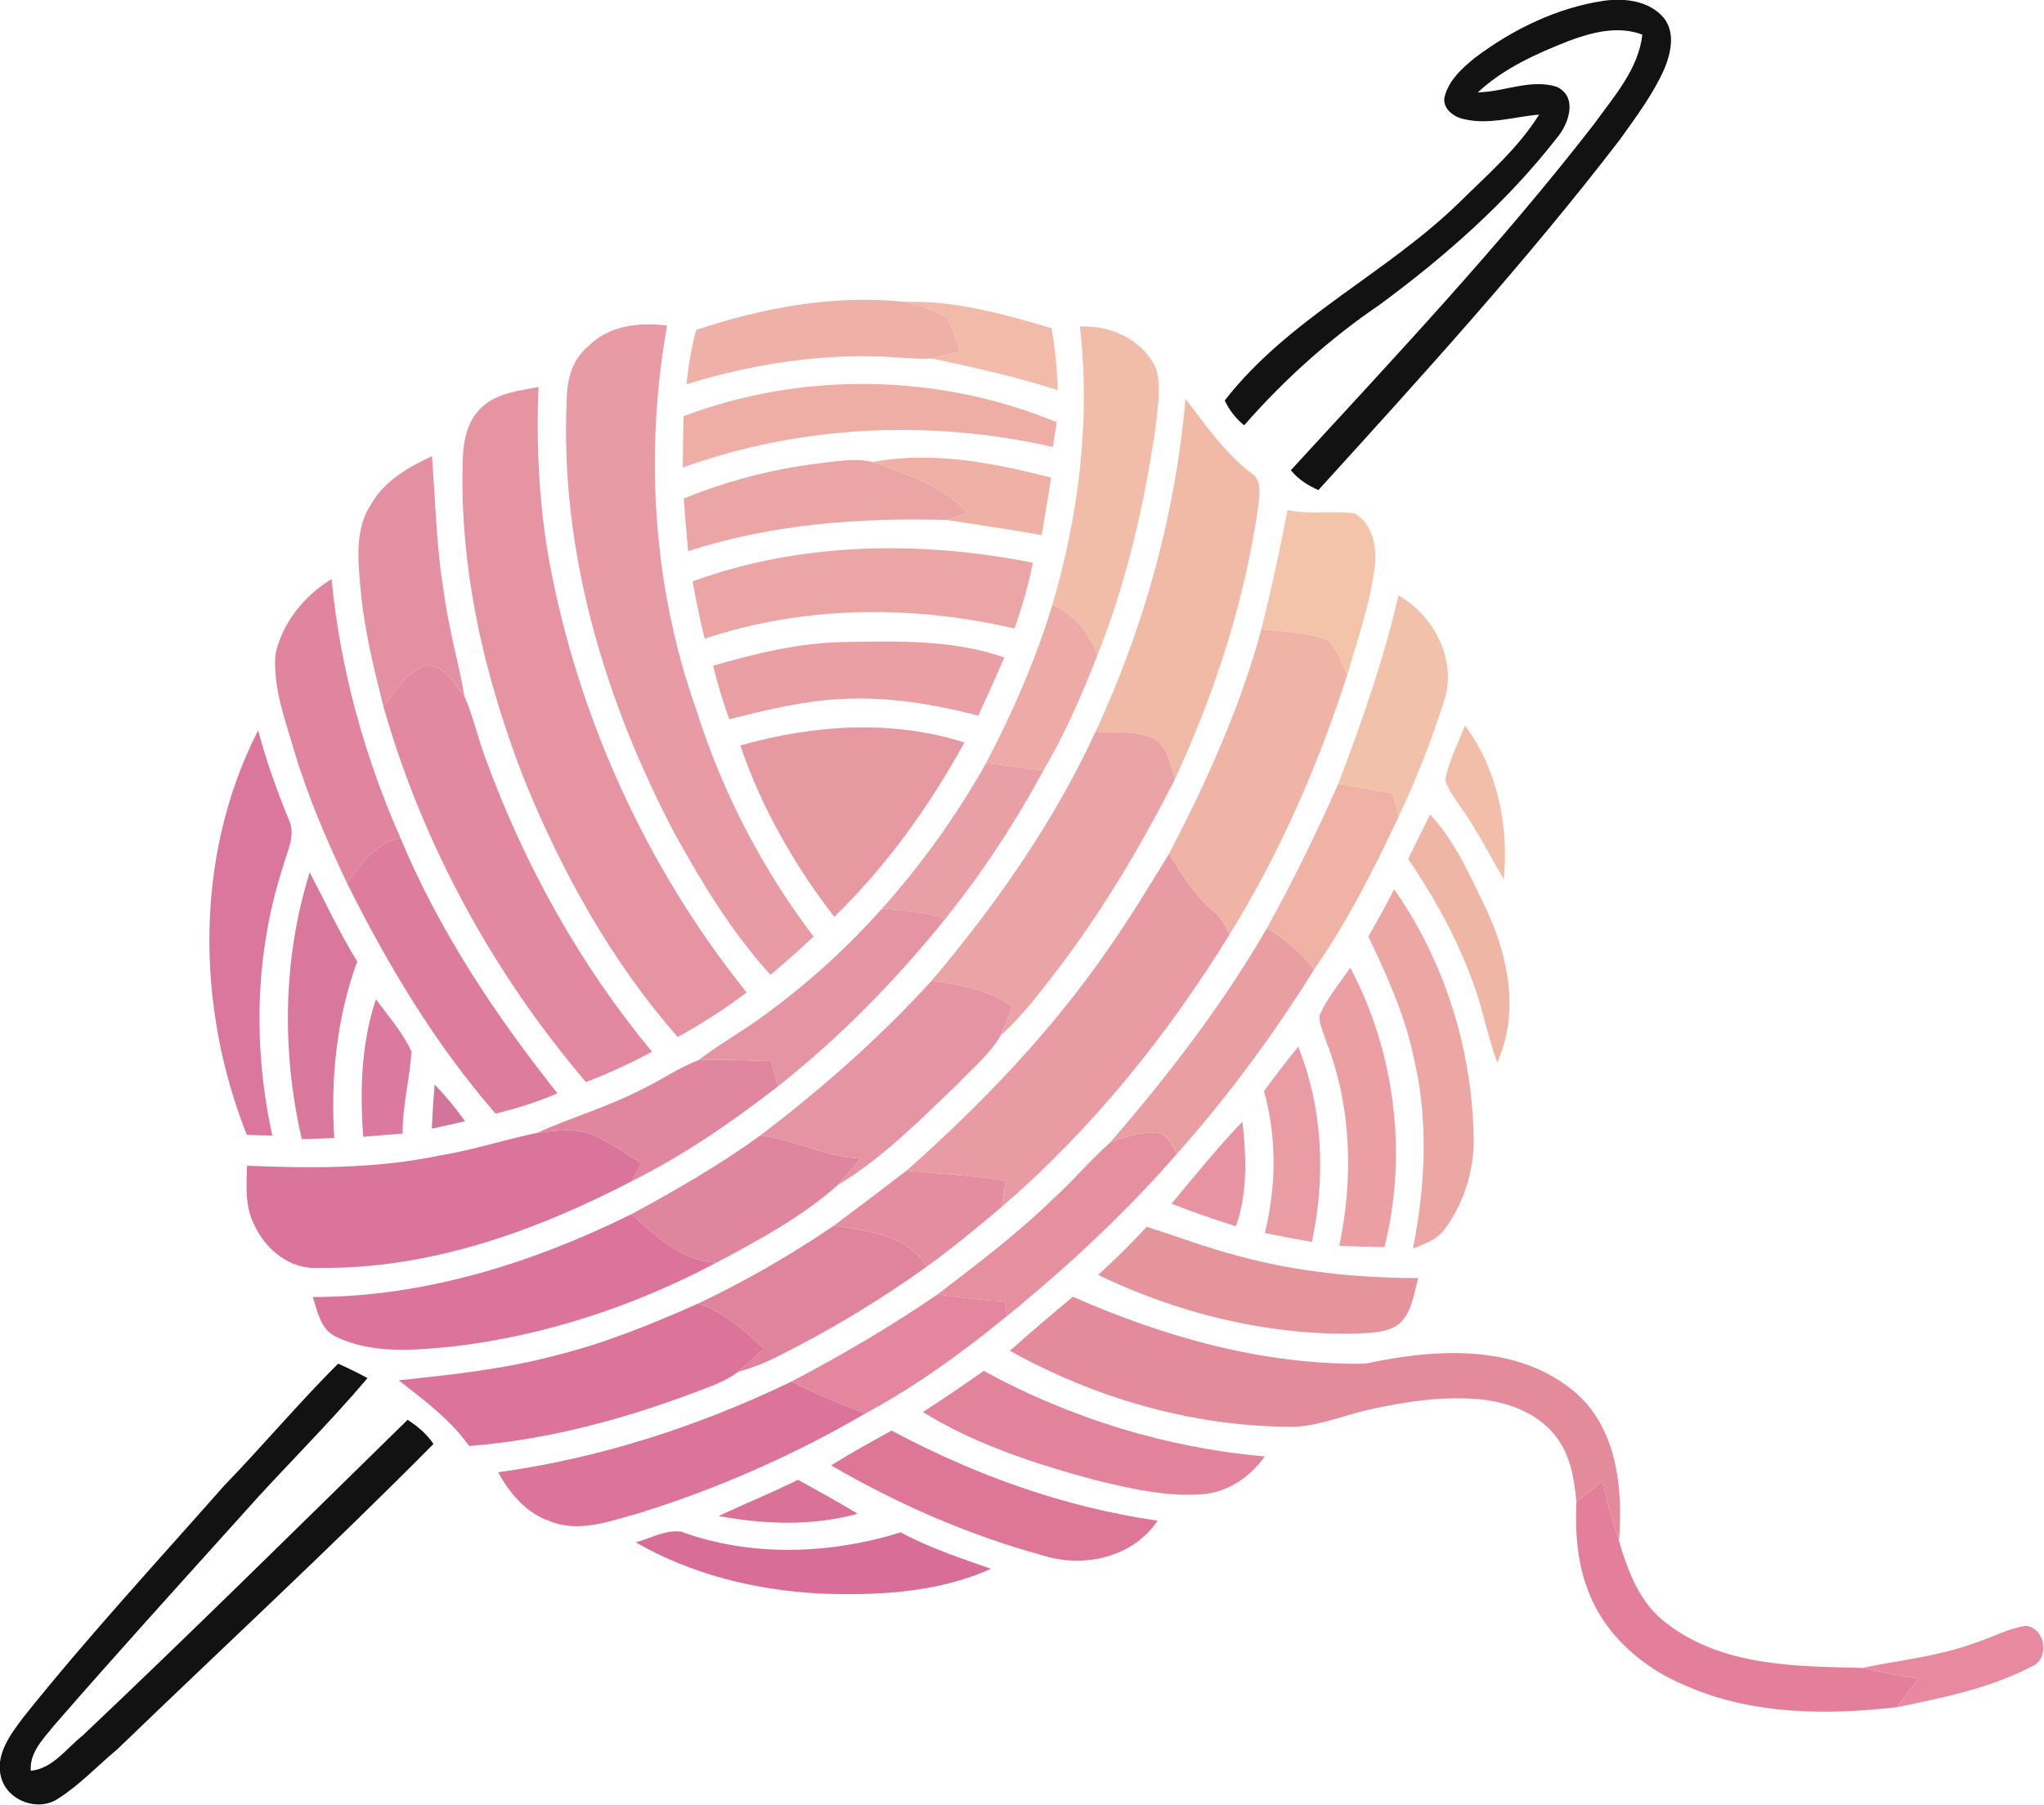 <?xml version="1.0" encoding="UTF-8" standalone="no"?>
<svg
   width="1006.822pt"
   height="889.215pt"
   viewBox="0 0 1006.822 889.215"
   version="1.1"
   id="svg378"
   sodipodi:docname="MlleCrochetNoText.svg"
   xmlns:inkscape="http://www.inkscape.org/namespaces/inkscape"
   xmlns:sodipodi="http://sodipodi.sourceforge.net/DTD/sodipodi-0.dtd"
   xmlns="http://www.w3.org/2000/svg"
   xmlns:svg="http://www.w3.org/2000/svg">
  <defs
     id="defs382" />
  <sodipodi:namedview
     id="namedview380"
     pagecolor="#505050"
     bordercolor="#eeeeee"
     borderopacity="1"
     inkscape:showpageshadow="0"
     inkscape:pageopacity="0"
     inkscape:pagecheckerboard="0"
     inkscape:deskcolor="#505050"
     inkscape:document-units="pt"
     showgrid="false" />
  <g
     id="g893"
     transform="matrix(2.564,0,0,2.564,-889.074,-700.519)">
    <g
       id="#121212ff">
      <path
         fill="#121212"
         opacity="1"
         d="m 630.23,284.22 c 7.25,-5.43 15.69,-9.53 24.71,-10.87 3.98,-0.55 8.69,0.03 11.43,3.29 2.27,2.81 1.39,6.74 0.13,9.8 -2.17,4.89 -5.42,9.21 -8.51,13.55 -18.06,23.52 -38.05,45.46 -57.96,67.39 -2.02,-0.9 -3.9,-2.08 -5.29,-3.82 19.95,-21.73 40.23,-43.24 58.32,-66.59 3.75,-5.25 8.44,-10.41 9.21,-17.1 -4.65,-1.77 -9.66,-0.46 -14.12,1.2 -6.25,2.45 -12.53,5.28 -17.49,9.89 5.05,-0.09 10.15,-2.63 15.14,-1.08 4.16,1.93 2.33,7.19 0.01,9.88 -9.61,12.33 -21.46,22.75 -34.01,32 -9.65,6.57 -18.34,14.39 -26.03,23.17 -1.6,-1.3 -2.86,-2.91 -3.73,-4.77 12.25,-15.77 30.94,-24.27 45.06,-38.04 5.4,-5.34 11.28,-10.39 15.34,-16.89 -4.77,0.41 -9.58,2.01 -14.36,0.89 -1.94,-0.38 -4.06,-1.84 -3.86,-4.05 0.72,-3.35 3.45,-5.79 6.01,-7.85 z"
         id="path194" />
      <path
         fill="#121212"
         opacity="1"
         d="m 389.74,558.75 c 7.46,-7.72 14.38,-15.94 21.97,-23.53 1.91,0.86 3.8,1.77 5.64,2.78 -7.64,9.06 -16.18,17.33 -24.04,26.21 -12.17,13.53 -24.42,27 -36.35,40.74 -1.99,2.5 -4.54,5.02 -4.3,8.5 4.28,-0.43 6.83,-4.31 9.98,-6.78 21.07,-19.95 41.7,-40.36 62.42,-60.66 1.92,1.24 3.67,2.73 4.97,4.64 -19.79,19.99 -40.47,39.11 -60.72,58.65 -3.82,3.16 -7.22,6.87 -11.43,9.52 -3.81,2.54 -9.59,0.44 -10.87,-3.95 -1.31,-4.38 1.73,-8.36 4.2,-11.66 12.24,-15.33 25.56,-29.75 38.53,-44.46 z"
         id="path196" />
    </g>
    <g
       id="#efb0a7ff">
      <path
         fill="#efb0a7"
         opacity="1"
         d="m 480.5,336.6 c 12.88,-4.29 26.58,-6.83 40.17,-5.38 2.76,0.76 5.63,1.49 8.02,3.13 1.23,1.95 1.73,4.24 2.46,6.41 -1.8,0.46 -3.58,0.93 -5.38,1.32 -2.27,0.2 -4.55,-0.08 -6.8,-0.2 -13.63,-0.92 -27.33,1.13 -40.34,5.17 0.37,-3.53 0.95,-7.03 1.87,-10.45 z"
         id="path199" />
    </g>
    <g
       id="#f2baa9ff">
      <path
         fill="#f2baa9"
         opacity="1"
         d="m 520.67,331.22 c 9.61,-0.28 18.99,2.35 28.11,5.06 0.68,3.93 1.05,7.91 1.18,11.9 -7.92,-2.59 -16.06,-4.34 -24.19,-6.1 1.8,-0.39 3.58,-0.86 5.38,-1.32 -0.73,-2.17 -1.23,-4.46 -2.46,-6.41 -2.39,-1.64 -5.26,-2.37 -8.02,-3.13 z"
         id="path202" />
    </g>
    <g
       id="#e89ba5ff">
      <path
         fill="#e89ba5"
         opacity="1"
         d="m 459.76,339.75 c 3.93,-4 9.83,-4.68 15.14,-3.99 -4.34,24.54 -2.74,50.24 5.61,73.78 4.92,15.72 12.59,30.51 22.54,43.62 -2.69,2.53 -5.44,4.99 -8.28,7.36 -7.32,-8.07 -13.05,-17.44 -18.3,-26.95 -13.49,-25.57 -22.2,-54.41 -20.84,-83.55 0.02,-3.79 1.04,-7.8 4.13,-10.27 z"
         id="path205" />
    </g>
    <g
       id="#f1bca8ff">
      <path
         fill="#f1bca8"
         opacity="1"
         d="m 554.22,335.96 c 5.92,-0.33 12.26,2.59 14.68,8.23 0.99,3.8 0.17,7.79 -0.22,11.63 -2.19,14.78 -5.58,29.46 -11.13,43.36 -1.53,-4.29 -4.38,-7.92 -8.61,-9.77 5.06,-17.27 7.34,-35.52 5.28,-53.45 z"
         id="path208" />
    </g>
    <g
       id="#eeaea6ff">
      <path
         fill="#eeaea6"
         opacity="1"
         d="m 478.09,353.18 c 22.9,-8.66 49.07,-8.22 71.68,1.17 -0.26,1.58 -0.51,3.16 -0.75,4.75 -23.44,-5.34 -48.43,-4.25 -71.09,3.95 0,-3.3 0.06,-6.58 0.16,-9.87 z"
         id="path211" />
    </g>
    <g
       id="#e693a2ff">
      <path
         fill="#e693a2"
         opacity="1"
         d="m 439.38,351.4 c 2.93,-2.71 7.09,-3.1 10.83,-3.82 -0.46,11.1 0.07,22.26 2.01,33.21 5.57,30.26 18.7,59.1 37.96,83.11 -4.18,3.19 -8.64,6 -13.22,8.57 -12.64,-14.41 -22.12,-31.41 -29.34,-49.11 -7.78,-19.8 -12.74,-41 -11.94,-62.37 0.14,-3.47 1,-7.19 3.7,-9.59 z"
         id="path214" />
    </g>
    <g
       id="#f1baa7ff">
      <path
         fill="#f1baa7"
         opacity="1"
         d="m 574.5,349.84 c 3.85,4.99 7.43,10.28 12.49,14.17 2.2,1.32 1.76,4.02 1.53,6.19 -2.57,18.25 -8.3,35.97 -16.03,52.67 -0.98,-2.82 -1.36,-6.54 -4.44,-7.91 -3.42,-1.42 -7.23,-1.02 -10.84,-1.12 9.36,-20.15 15.37,-41.84 17.29,-64 z"
         id="path217" />
    </g>
    <g
       id="#e490a3ff">
      <path
         fill="#e490a3"
         opacity="1"
         d="m 418.08,370.05 c 2.54,-4.48 7.14,-7.08 11.65,-9.19 0.69,8.7 0.83,17.47 2.28,26.1 0.88,6.77 2.8,13.34 3.97,20.05 -1.82,-2.37 -3.69,-5.67 -6.95,-5.99 -4.03,0.86 -6.15,4.94 -8.65,7.83 -1.87,-7.51 -3.76,-15.06 -4.38,-22.8 -0.5,-5.36 -1.08,-11.28 2.08,-16 z"
         id="path220" />
    </g>
    <g
       id="#efb0a6ff">
      <path
         fill="#efb0a6"
         opacity="1"
         d="m 514.44,361.99 c 11.37,-2.19 23.17,0.17 34.25,2.98 -0.6,3.68 -1.17,7.37 -1.82,11.05 -6.03,-1.07 -12.09,-1.94 -18.13,-2.89 1.28,-0.42 2.57,-0.87 3.85,-1.33 -4.71,-5.38 -11.69,-7.41 -18.15,-9.81 z"
         id="path223" />
    </g>
    <g
       id="#eca5a5ff">
      <path
         fill="#eca5a5"
         opacity="1"
         d="m 478.11,369 c 8.3,-3.38 17.02,-5.66 25.91,-6.75 3.44,-0.36 6.99,-1.11 10.42,-0.26 6.46,2.4 13.44,4.43 18.15,9.81 -1.28,0.46 -2.57,0.91 -3.85,1.33 -16.75,-0.5 -33.74,0.77 -49.78,5.98 -0.34,-3.37 -0.61,-6.74 -0.85,-10.11 z"
         id="path226" />
    </g>
    <g
       id="#f3c3aaff">
      <path
         fill="#f3c3aa"
         opacity="1"
         d="m 594.1,371.2 c 4.25,0.96 8.63,0.07 12.9,0.66 3.44,2 4.33,6.46 3.88,10.15 -0.9,7.14 -3.29,13.97 -5.3,20.85 -1.12,-2.26 -1.89,-4.83 -3.75,-6.62 -4.02,-1.66 -8.5,-1.58 -12.75,-2.12 1.89,-7.59 3.58,-15.23 5.02,-22.92 z"
         id="path229" />
    </g>
    <g
       id="#eba5a5ff">
      <path
         fill="#eba5a5"
         opacity="1"
         d="m 479.81,384.92 c 20.81,-7.6 43.8,-7.88 65.37,-3.58 -0.86,4.29 -2.08,8.5 -3.52,12.63 -19.55,-4.54 -40.39,-4.43 -59.52,1.96 -0.91,-3.64 -1.68,-7.32 -2.33,-11.01 z"
         id="path232" />
    </g>
    <g
       id="#e0849fff">
      <path
         fill="#e0849f"
         opacity="1"
         d="m 399.66,398.99 c 1.28,-6.08 5.55,-11.32 10.79,-14.52 1.65,17.2 6.3,34.05 13.27,49.84 -4.84,0.71 -7.56,5.02 -10.32,8.56 -3.86,-8.19 -7.49,-16.53 -10.07,-25.22 -1.78,-6.07 -4.14,-12.24 -3.67,-18.66 z"
         id="path235" />
    </g>
    <g
       id="#f2c1a9ff">
      <path
         fill="#f2c1a9"
         opacity="1"
         d="m 615.41,387.61 c 6.91,3.92 11.45,12.71 8.68,20.52 -2.4,7.49 -5.25,14.85 -8.63,21.96 -0.39,-1.49 -0.77,-2.96 -1.15,-4.43 -3.49,-0.6 -6.97,-1.21 -10.45,-1.85 4.48,-11.85 8.73,-23.82 11.55,-36.2 z"
         id="path238" />
    </g>
    <g
       id="#edaaa7ff">
      <path
         fill="#edaaa7"
         opacity="1"
         d="m 536.19,419.83 c 5.13,-9.74 9.53,-19.89 12.75,-30.42 4.23,1.85 7.08,5.48 8.61,9.77 -2.98,7.57 -6.21,15.07 -10.36,22.09 -3.66,-0.53 -7.33,-1.01 -11,-1.44 z"
         id="path241" />
    </g>
    <g
       id="#efb4a6ff">
      <path
         fill="#efb4a6"
         opacity="1"
         d="m 589.08,394.12 c 4.25,0.54 8.73,0.46 12.75,2.12 1.86,1.79 2.63,4.36 3.75,6.62 -5.6,17.47 -13.02,34.38 -22.67,50 -0.68,-1.75 -1.56,-3.46 -3.09,-4.61 -3.67,-2.95 -6,-7.09 -8.47,-11 7.19,-13.8 13.65,-28.07 17.73,-43.13 z"
         id="path244" />
    </g>
    <g
       id="#e99fa4ff">
      <path
         fill="#e99fa4"
         opacity="1"
         d="m 483.76,401.13 c 8.23,-2.4 16.66,-4.43 25.28,-4.56 10.26,-0.18 20.83,-0.47 30.65,2.97 -1.6,3.75 -3.3,7.47 -4.99,11.18 -8.67,-2.25 -17.63,-3.73 -26.61,-3.18 -7.21,0.37 -14.25,2.12 -21.23,3.86 -1.22,-3.37 -2.26,-6.79 -3.1,-10.27 z"
         id="path247" />
    </g>
    <g
       id="#e288a0ff">
      <path
         fill="#e288a0"
         opacity="1"
         d="m 420.38,408.85 c 2.5,-2.89 4.62,-6.97 8.65,-7.83 3.26,0.32 5.13,3.62 6.95,5.99 1.71,3.9 2.6,8.1 4.1,12.08 7.44,20.33 18.1,39.55 31.95,56.22 -4.13,2.17 -8.36,4.16 -12.72,5.81 -17.86,-21.01 -31.38,-45.72 -38.93,-72.27 z"
         id="path250" />
    </g>
    <g
       id="#e799a2ff">
      <path
         fill="#e799a2"
         opacity="1"
         d="m 488.98,416.45 c 13.92,-3.97 29.11,-5.04 43.05,-0.57 -6.74,12.23 -14.96,23.76 -25.01,33.49 -7.66,-9.93 -14.01,-21.03 -18.04,-32.92 z"
         id="path253" />
    </g>
    <g
       id="#f2bea9ff">
      <path
         fill="#f2bea9"
         opacity="1"
         d="m 628.21,412.63 c 6.21,8.39 8.44,19.23 7.44,29.52 -2.72,-4.57 -5.07,-9.36 -8.16,-13.69 -1.12,-1.75 -2.55,-3.39 -3.09,-5.42 0.73,-3.64 2.44,-6.99 3.81,-10.41 z"
         id="path256" />
    </g>
    <g
       id="#db779cff">
      <path
         fill="#db779c"
         opacity="1"
         d="m 394.17,491.27 c -9.81,-24.67 -10.05,-53.88 2.18,-77.74 1.54,5.87 3.59,11.57 5.89,17.19 1.47,3.08 -0.46,6.27 -1.2,9.28 -5.34,16.56 -5.69,34.46 -1.97,51.4 -1.64,-0.03 -3.27,-0.07 -4.9,-0.13 z"
         id="path259" />
    </g>
    <g
       id="#eaa4a5ff">
      <path
         fill="#eaa4a5"
         opacity="1"
         d="m 557.21,413.84 c 3.61,0.1 7.42,-0.3 10.84,1.12 3.08,1.37 3.46,5.09 4.44,7.91 -6.85,13.55 -14.71,26.62 -24.06,38.59 -2.89,3.76 -5.87,7.49 -9.41,10.67 0.77,-1.83 1.45,-3.69 2.16,-5.54 -4.54,-3.2 -10.07,-4.19 -15.45,-4.94 12.35,-14.6 23.43,-30.41 31.48,-47.81 z"
         id="path262" />
    </g>
    <g
       id="#e89fa5ff">
      <path
         fill="#e89fa5"
         opacity="1"
         d="m 536.19,419.83 c 3.67,0.43 7.34,0.91 11,1.44 -5.39,9.98 -11.63,19.51 -18.74,28.35 -4.01,-1.06 -8.12,-1.64 -12.25,-1.83 7.65,-8.57 14.38,-17.94 19.99,-27.96 z"
         id="path265" />
    </g>
    <g
       id="#efb2a4ff">
      <path
         fill="#efb2a4"
         opacity="1"
         d="m 603.86,423.81 c 3.48,0.64 6.96,1.25 10.45,1.85 0.38,1.47 0.76,2.94 1.15,4.43 -4.78,10.12 -9.84,20.2 -16.25,29.4 -2.5,-3.2 -5.57,-5.89 -9.08,-7.92 5.01,-9.02 9.54,-18.32 13.73,-27.76 z"
         id="path268" />
    </g>
    <g
       id="#f0b6a5ff">
      <path
         fill="#f0b6a5"
         opacity="1"
         d="m 621.49,429.7 c 5.01,5.36 7.86,12.21 11.02,18.72 4.14,8.96 6.09,19.65 1.87,28.96 -1.46,-4 -2.35,-8.17 -3.57,-12.23 -3.05,-9.61 -7.87,-18.58 -13.53,-26.9 1.4,-2.85 2.79,-5.71 4.21,-8.55 z"
         id="path271" />
    </g>
    <g
       id="#de7c9dff">
      <path
         fill="#de7c9d"
         opacity="1"
         d="m 413.4,442.87 c 2.76,-3.54 5.48,-7.85 10.32,-8.56 7.42,17.79 18.18,33.93 30.12,48.97 -3.83,1.66 -7.82,2.91 -11.88,3.9 -11.59,-13.32 -20.71,-28.55 -28.56,-44.31 z"
         id="path274" />
    </g>
    <g
       id="#e89ba3ff">
      <path
         fill="#e89ba3"
         opacity="1"
         d="m 571.35,437.25 c 2.47,3.91 4.8,8.05 8.47,11 1.53,1.15 2.41,2.86 3.09,4.61 -11.96,19.38 -26.43,37.35 -43.72,52.24 0.26,-1.67 0.52,-3.35 0.78,-5.01 -6.3,-1.05 -12.69,-1.34 -19.04,-1.96 14.35,-12.75 27.77,-26.69 38.69,-42.52 4.18,-5.95 7.93,-12.18 11.73,-18.36 z"
         id="path277" />
    </g>
    <g
       id="#da789bff">
      <path
         fill="#da789b"
         opacity="1"
         d="m 406.25,440.83 c 3.01,5.73 5.73,11.62 9.13,17.13 -3.96,10.83 -5.14,22.46 -4.41,33.93 -2.08,0.06 -4.16,0.12 -6.23,0.2 -3.9,-16.82 -3.66,-34.73 1.51,-51.26 z"
         id="path280" />
    </g>
    <g
       id="#eca6a4ff">
      <path
         fill="#eca6a4"
         opacity="1"
         d="m 614.59,444.09 c 9.57,13.65 14.81,30.25 15.25,46.89 0.29,6.49 -1.65,13.1 -5.49,18.34 -1.45,2.07 -3.93,2.88 -6.15,3.8 2.44,-12.3 3.04,-25.08 0,-37.34 -1.69,-7.95 -5.13,-15.33 -8.57,-22.64 1.72,-2.98 3.39,-5.99 4.96,-9.05 z"
         id="path283" />
    </g>
    <g
       id="#e494a3ff">
      <path
         fill="#e494a3"
         opacity="1"
         d="m 516.2,447.79 c 4.13,0.19 8.24,0.77 12.25,1.83 -9.54,11.9 -20.29,22.86 -32.25,32.33 -0.45,-1.62 -0.88,-3.24 -1.31,-4.85 -4.66,-0.11 -9.32,-0.37 -13.98,-0.17 3.64,-2.77 7.59,-5.07 11.34,-7.69 8.76,-6.22 16.81,-13.43 23.95,-21.45 z"
         id="path286" />
    </g>
    <g
       id="#e99fa2ff">
      <path
         fill="#e99fa2"
         opacity="1"
         d="m 590.13,451.57 c 3.51,2.03 6.58,4.72 9.08,7.92 -7.78,12.48 -16.52,24.37 -26.3,35.35 -1.06,-1.25 -1.6,-3.18 -3.19,-3.81 -3.36,-0.59 -6.72,0.52 -9.79,1.8 11.17,-12.9 21.65,-26.46 30.2,-41.26 z"
         id="path289" />
    </g>
    <g
       id="#eb9fa3ff">
      <path
         fill="#eb9fa3"
         opacity="1"
         d="m 600.28,468.24 c 1.47,-3.31 3.84,-6.12 5.87,-9.1 8.63,16.24 11.05,35.84 6.57,53.69 -2.9,-0.05 -5.79,-0.14 -8.67,-0.23 2.72,-12.98 2.35,-26.76 -2.48,-39.21 -0.49,-1.69 -1.5,-3.35 -1.29,-5.15 z"
         id="path292" />
    </g>
    <g
       id="#e594a3ff">
      <path
         fill="#e594a3"
         opacity="1"
         d="m 492.83,491.38 c 11.77,-8.97 22.93,-18.77 32.9,-29.73 5.38,0.75 10.91,1.74 15.45,4.94 -0.71,1.85 -1.39,3.71 -2.16,5.54 -2.12,3.67 -5.5,6.39 -8.38,9.45 -7.21,6.89 -14.32,14.14 -22.92,19.31 1.51,-1.65 2.91,-3.39 4.36,-5.08 -6.69,-0.24 -12.66,-3.67 -19.25,-4.43 z"
         id="path295" />
    </g>
    <g
       id="#db799fff">
      <path
         fill="#db799f"
         opacity="1"
         d="m 418.97,465.2 c 2.38,3.26 5.13,6.35 6.82,10.05 -0.29,5.27 -1.76,10.44 -1.68,15.76 -2.53,0.21 -5.05,0.42 -7.57,0.62 -0.67,-8.86 -0.4,-17.93 2.43,-26.43 z"
         id="path298" />
    </g>
    <g
       id="#ea9ca5ff">
      <path
         fill="#ea9ca5"
         opacity="1"
         d="m 589.58,482.86 c 2.13,-2.89 4.3,-5.74 6.57,-8.53 4.76,11.83 5.3,25.11 2.63,37.51 -3.02,-0.52 -6.04,-1.09 -9.04,-1.71 2.2,-8.95 2.33,-18.37 -0.16,-27.27 z"
         id="path301" />
    </g>
    <g
       id="#e0869eff">
      <path
         fill="#e0869e"
         opacity="1"
         d="m 469.69,482.7 c 3.82,-1.77 7.27,-4.28 11.22,-5.77 4.66,-0.2 9.32,0.06 13.98,0.17 0.43,1.61 0.86,3.23 1.31,4.85 -8.83,6.85 -18.1,13.25 -28.13,18.24 0.63,-1.17 1.27,-2.33 1.92,-3.48 -3.07,-1.84 -6,-3.96 -9.29,-5.42 -3.42,-1.46 -7.23,-0.79 -10.79,-0.4 6.5,-2.94 13.41,-4.93 19.78,-8.19 z"
         id="path304" />
    </g>
    <g
       id="#d1769aff">
      <path
         fill="#d1769a"
         opacity="1"
         d="m 430.25,481.6 c 2.12,2.19 4.08,4.55 5.85,7.05 -2.13,0.49 -4.27,0.96 -6.4,1.42 0.13,-2.83 0.31,-5.65 0.55,-8.47 z"
         id="path307" />
    </g>
    <g
       id="#e793a2ff">
      <path
         fill="#e793a2"
         opacity="1"
         d="m 571.81,504.48 c 4.47,-5.31 8.81,-10.75 13.63,-15.75 0.76,6.7 1.02,13.64 -1.25,20.1 -4.18,-1.32 -8.32,-2.73 -12.38,-4.35 z"
         id="path310" />
    </g>
    <g
       id="#db749bff">
      <path
         fill="#db749b"
         opacity="1"
         d="m 449.91,490.89 c 3.56,-0.39 7.37,-1.06 10.79,0.4 3.29,1.46 6.22,3.58 9.29,5.42 -0.65,1.15 -1.29,2.31 -1.92,3.48 -18.52,9.63 -39.03,16.95 -60.15,16.63 -5.51,0.36 -10.24,-3.59 -12.38,-8.41 -1.77,-3.46 -1.42,-7.45 -1.33,-11.21 12.32,0.51 24.75,0.58 36.88,-1.94 6.37,-1.03 12.51,-3.06 18.82,-4.37 z"
         id="path313" />
    </g>
    <g
       id="#e58f9fff">
      <path
         fill="#e58f9f"
         opacity="1"
         d="m 559.93,492.83 c 3.07,-1.28 6.43,-2.39 9.79,-1.8 1.59,0.63 2.13,2.56 3.19,3.81 -9.92,11.4 -21.03,21.73 -32.74,31.26 -0.09,-0.71 -0.27,-2.12 -0.35,-2.83 -4.32,-0.27 -8.62,-0.7 -12.88,-1.4 7.69,-5.91 15.45,-11.76 22.4,-18.56 3.69,-3.33 6.87,-7.19 10.59,-10.48 z"
         id="path316" />
    </g>
    <g
       id="#e0859eff">
      <path
         fill="#e0859e"
         opacity="1"
         d="m 468.05,506.51 c 8.52,-4.6 16.92,-9.46 24.78,-15.13 6.59,0.76 12.56,4.19 19.25,4.43 -1.45,1.69 -2.85,3.43 -4.36,5.08 -6.94,6.16 -15.24,10.62 -23.39,14.96 -6.73,-0.38 -11.57,-5.12 -16.28,-9.34 z"
         id="path319" />
    </g>
    <g
       id="#e48da0ff">
      <path
         fill="#e48da0"
         opacity="1"
         d="m 520.93,498.13 c 6.35,0.62 12.74,0.91 19.04,1.96 -0.26,1.66 -0.52,3.34 -0.78,5.01 -4.67,3.99 -9.44,7.87 -14.41,11.49 -3.76,-6.19 -11.34,-6.85 -17.8,-7.9 4.67,-3.49 9.31,-7.02 13.95,-10.56 z"
         id="path322" />
    </g>
    <g
       id="#dc739aff">
      <path
         fill="#dc739a"
         opacity="1"
         d="m 406.83,522.42 c 21.36,0.02 42.22,-6.51 61.22,-15.91 4.71,4.22 9.55,8.96 16.28,9.34 -15.62,8.25 -32.67,13.94 -50.24,16.04 -7.68,0.76 -15.93,1.6 -23.07,-1.98 -2.77,-1.45 -3.26,-4.82 -4.19,-7.49 z"
         id="path325" />
    </g>
    <g
       id="#e0849dff">
      <path
         fill="#e0849d"
         opacity="1"
         d="m 480.89,523.67 c 9.07,-4.31 17.8,-9.32 26.09,-14.98 6.46,1.05 14.04,1.71 17.8,7.9 -9.11,6.54 -18.77,12.34 -28.81,17.34 -2.38,1.21 -4.88,2.15 -7.44,2.87 1.71,-1.42 3.33,-2.96 4.95,-4.49 -3.71,-3.53 -7.66,-6.97 -12.59,-8.64 z"
         id="path328" />
    </g>
    <g
       id="#e5949cff">
      <path
         fill="#e5949c"
         opacity="1"
         d="m 557.72,518.18 c 3.23,-2.97 6.37,-6.03 9.34,-9.25 5.84,1.86 11.58,4.04 17.52,5.58 11.26,3.09 22.97,4.25 34.63,4.27 -0.84,3.02 -1.19,6.55 -3.63,8.79 -2.44,1.83 -5.7,1.71 -8.6,1.9 -17,0.27 -33.98,-3.93 -49.26,-11.29 z"
         id="path331" />
    </g>
    <g
       id="#e3869eff">
      <path
         fill="#e3869e"
         opacity="1"
         d="m 498.8,538.67 c 9.67,-5.1 19.12,-10.6 28.14,-16.8 4.26,0.7 8.56,1.13 12.88,1.4 0.08,0.71 0.26,2.12 0.35,2.83 -8.52,6.97 -17.49,13.48 -27.2,18.71 -4.81,-1.85 -9.59,-3.77 -14.17,-6.14 z"
         id="path334" />
    </g>
    <g
       id="#e38a9bff">
      <path
         fill="#e38a9b"
         opacity="1"
         d="m 540.77,532.75 c 3.96,-3.55 8.02,-6.98 12.1,-10.38 17.63,7.79 36.72,13.14 56.11,12.87 13.17,-2.83 28.61,-3.97 39.78,5 8.62,6.87 9.84,18.8 9.01,29.05 -1.23,-3.82 -2.46,-7.65 -3.06,-11.63 -1.68,1.41 -3.38,2.8 -5.11,4.16 -0.38,-4.15 -1.03,-8.47 -3.47,-11.96 -3.35,-4.89 -9.33,-7.23 -15.04,-7.78 -7.08,-0.65 -14.2,0.4 -21.09,1.93 -5.32,1.13 -10.44,3.54 -15.98,3.34 -18.6,-0.19 -37.04,-5.57 -53.25,-14.6 z"
         id="path337" />
    </g>
    <g
       id="#dc7398ff">
      <path
         fill="#dc7398"
         opacity="1"
         d="m 453.59,533.62 c 9.43,-2.34 18.45,-6.01 27.3,-9.95 4.93,1.67 8.88,5.11 12.59,8.64 -1.62,1.53 -3.24,3.07 -4.95,4.49 -2.34,1.82 -5.2,2.75 -7.93,3.8 -14.04,5.33 -28.71,9.27 -43.72,10.45 -3.61,-5.1 -8.67,-8.81 -13.52,-12.63 10.15,-1.06 20.35,-2.16 30.23,-4.8 z"
         id="path340" />
    </g>
    <g
       id="#e2839bff">
      <path
         fill="#e2839b"
         opacity="1"
         d="m 524.04,544.52 c 3.96,-2.55 7.86,-5.18 11.69,-7.91 16.62,9.1 35.1,14.79 53.99,16.44 -2.74,3.87 -6.89,6.78 -11.7,7.24 -7.02,0.6 -14,-1.05 -20.79,-2.67 -11.48,-3.11 -23.01,-6.82 -33.19,-13.1 z"
         id="path343" />
    </g>
    <g
       id="#dc7399ff">
      <path
         fill="#dc7399"
         opacity="1"
         d="m 442.46,556.09 c 19.58,-2.7 38.56,-8.86 56.34,-17.42 4.58,2.37 9.36,4.29 14.17,6.14 -13.62,7.95 -28.17,14.36 -43.23,19.07 -5.58,1.52 -11.63,3.94 -17.35,1.62 -4.52,-1.54 -7.71,-5.33 -9.93,-9.41 z"
         id="path346" />
    </g>
    <g
       id="#de7698ff">
      <path
         fill="#de7698"
         opacity="1"
         d="m 506.42,554.77 c 3.79,-2.38 7.71,-4.52 11.62,-6.69 15.94,8.54 33.16,14.74 51.1,17.31 -4.76,7.13 -14.26,9.17 -22.13,6.66 -14.22,-3.91 -27.85,-9.86 -40.59,-17.28 z"
         id="path349" />
    </g>
    <g
       id="#da7298ff">
      <path
         fill="#da7298"
         opacity="1"
         d="m 484.82,564.5 c 5.05,-2.39 10.24,-4.47 15.24,-6.96 3.84,2.12 7.7,4.24 11.46,6.52 -8.68,2.41 -17.91,2.07 -26.7,0.44 z"
         id="path352" />
    </g>
    <g
       id="#e37e9bff">
      <path
         fill="#e37e9b"
         opacity="1"
         d="m 649.6,561.82 c 1.73,-1.36 3.43,-2.75 5.11,-4.16 0.6,3.98 1.83,7.81 3.06,11.63 1.74,5.89 4.01,12.01 9.14,15.81 10.65,8.28 24.77,8.29 37.59,8.58 3.61,0.76 7.21,1.58 10.88,2.06 -1.49,1.77 -2.89,3.6 -4.22,5.49 -13.49,1.55 -27.67,1.48 -40.32,-4.03 -8.27,-3.35 -15.67,-9.68 -18.91,-18.15 -2.19,-5.46 -2.58,-11.42 -2.33,-17.23 z"
         id="path355" />
    </g>
    <g
       id="#d86e98ff">
      <path
         fill="#d86e98"
         opacity="1"
         d="m 468.9,569.56 c 2.84,-0.77 5.69,-2.45 8.7,-2.06 13.46,4.93 28.62,4.35 42.19,0.14 5.5,2.97 11.46,4.94 17.34,7 -10.34,4.65 -21.92,5.18 -33.08,4.75 -12.21,-0.67 -24.52,-3.68 -35.15,-9.83 z"
         id="path358" />
    </g>
    <g
       id="#e78a9fff">
      <path
         fill="#e78a9f"
         opacity="1"
         d="m 725.92,588.97 c 3.36,-1.05 6.51,-2.86 10.03,-3.37 3.67,0.34 4.65,6.17 1.32,7.71 -8.1,4.27 -17.22,6.1 -26.11,7.92 1.33,-1.89 2.73,-3.72 4.22,-5.49 -3.67,-0.48 -7.27,-1.3 -10.88,-2.06 7.16,-1.48 14.51,-2.2 21.42,-4.71 z"
         id="path361" />
    </g>
  </g>
</svg>
